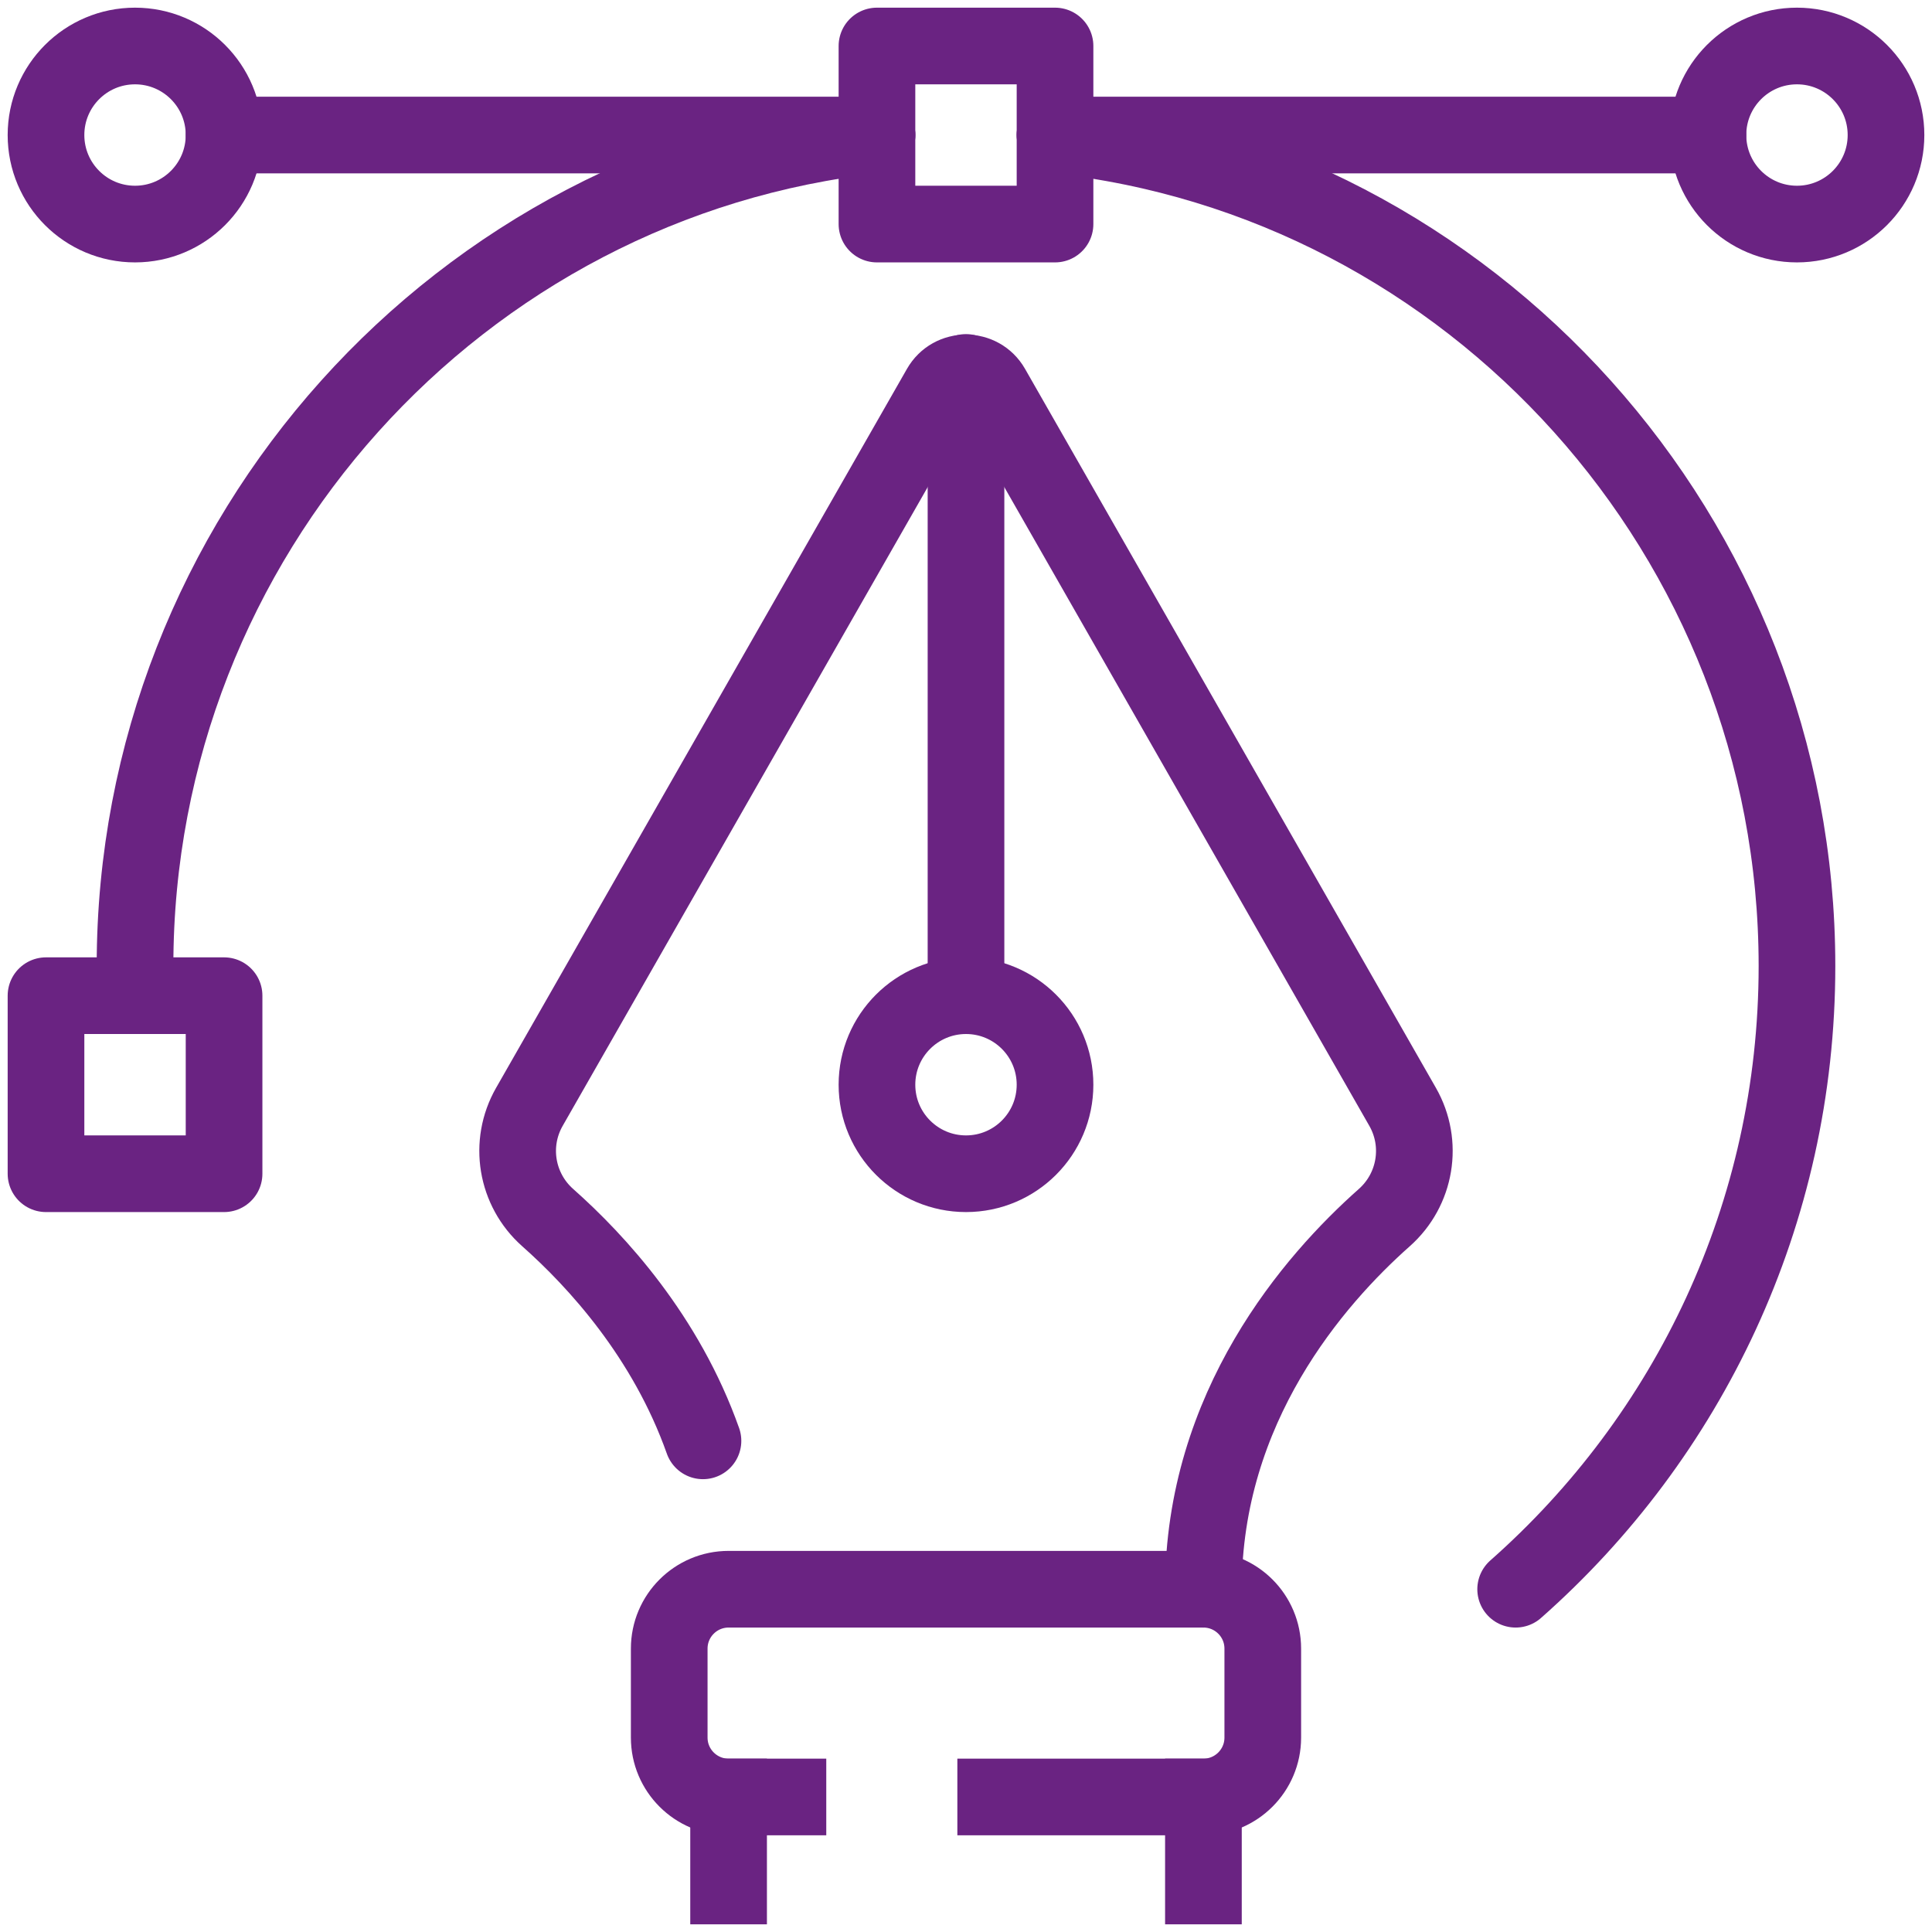<?xml version="1.0" encoding="UTF-8"?> <svg xmlns="http://www.w3.org/2000/svg" width="126" height="126" viewBox="0 0 126 126" fill="none"><path fill-rule="evenodd" clip-rule="evenodd" d="M57.193 14.613H68.806V3H57.193V14.613Z" stroke="#6A2382" stroke-width="5" stroke-linecap="round" stroke-linejoin="round"></path><path fill-rule="evenodd" clip-rule="evenodd" d="M3 76.548H14.613V64.936H3V76.548Z" stroke="#6A2382" stroke-width="5" stroke-linecap="round" stroke-linejoin="round"></path><path fill-rule="evenodd" clip-rule="evenodd" d="M14.613 8.806C14.613 12.014 12.014 14.613 8.806 14.613C5.599 14.613 3 12.014 3 8.806C3 5.599 5.599 3 8.806 3C12.014 3 14.613 5.599 14.613 8.806Z" stroke="#6A2382" stroke-width="5" stroke-linecap="round" stroke-linejoin="round"></path><path fill-rule="evenodd" clip-rule="evenodd" d="M123 8.806C123 12.014 120.4 14.613 117.193 14.613C113.986 14.613 111.387 12.014 111.387 8.806C111.387 5.599 113.986 3 117.193 3C120.4 3 123 5.599 123 8.806Z" stroke="#6A2382" stroke-width="5" stroke-linecap="round" stroke-linejoin="round"></path><path d="M14.613 8.806H57.194" stroke="#6A2382" stroke-width="5" stroke-linecap="round" stroke-linejoin="round"></path><path d="M68.807 8.806H111.387" stroke="#6A2382" stroke-width="5" stroke-linecap="round" stroke-linejoin="round"></path><path d="M68.807 8.806C96.006 11.704 117.194 35.03 117.194 63C117.194 79.186 110.096 93.716 98.847 103.645" stroke="#6A2382" stroke-width="5" stroke-linecap="round" stroke-linejoin="round"></path><path d="M8.841 64.934C8.817 64.292 8.806 63.647 8.806 62.999C8.806 35.031 29.993 11.705 57.193 8.805" stroke="#6A2382" stroke-width="5" stroke-linecap="round" stroke-linejoin="round"></path><path fill-rule="evenodd" clip-rule="evenodd" d="M68.806 70.742C68.806 73.949 66.207 76.548 63 76.548C59.793 76.548 57.193 73.949 57.193 70.742C57.193 67.535 59.793 64.936 63 64.936C66.207 64.936 68.806 67.535 68.806 70.742Z" stroke="#6A2382" stroke-width="5" stroke-linecap="round" stroke-linejoin="round"></path><path d="M78.484 103.645C78.484 91.754 85.7 83.472 90.279 79.411C92.34 77.584 92.841 74.576 91.475 72.186L64.68 25.297C63.937 23.996 62.063 23.996 61.32 25.297L34.525 72.186C33.159 74.576 33.66 77.584 35.721 79.411C38.932 82.258 43.44 87.18 45.846 93.968" stroke="#6A2382" stroke-width="5" stroke-linecap="round" stroke-linejoin="round"></path><path d="M64.936 117.194H78.484C80.621 117.194 82.355 115.459 82.355 113.323V107.516C82.355 105.379 80.621 103.645 78.484 103.645H47.517C45.38 103.645 43.645 105.379 43.645 107.516V113.323C43.645 115.459 45.38 117.194 47.517 117.194H51.387" stroke="#6A2382" stroke-width="5" stroke-linecap="square" stroke-linejoin="round"></path><path d="M47.517 123V117.194" stroke="#6A2382" stroke-width="5" stroke-linecap="square" stroke-linejoin="round"></path><path d="M78.484 123V117.194" stroke="#6A2382" stroke-width="5" stroke-linecap="square" stroke-linejoin="round"></path><path d="M63 24.29V64.936" stroke="#6A2382" stroke-width="5" stroke-linecap="round" stroke-linejoin="round"></path></svg> 